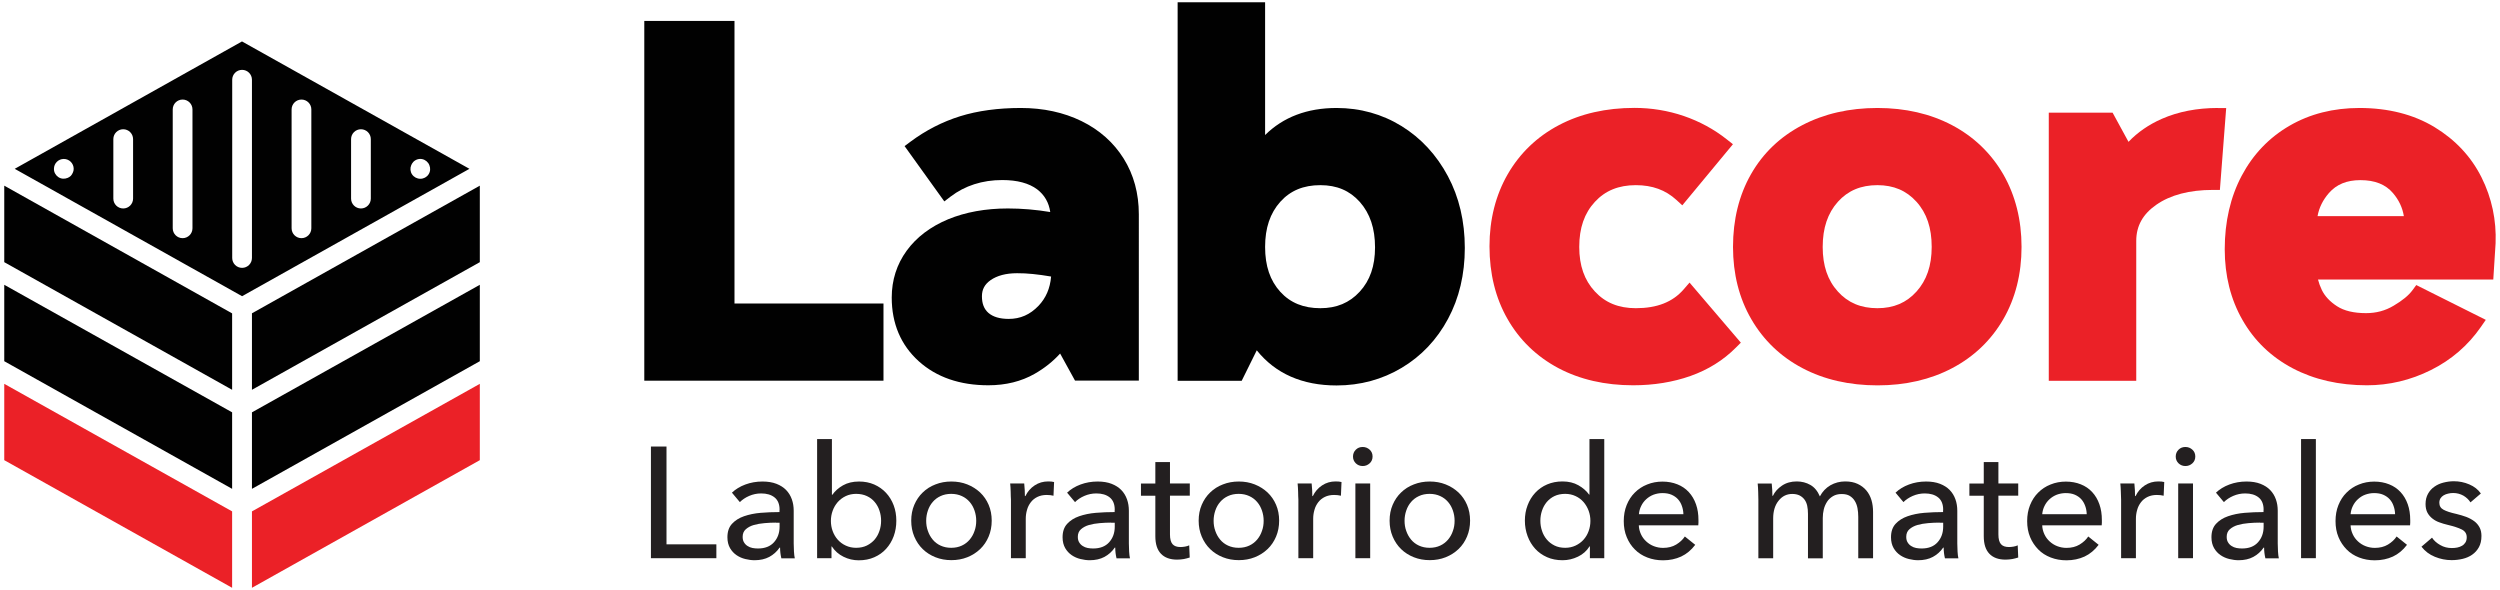 <?xml version="1.0" encoding="utf-8"?>
<!-- Generator: Adobe Illustrator 24.3.0, SVG Export Plug-In . SVG Version: 6.00 Build 0)  -->
<svg version="1.1" id="Layer_1" xmlns="http://www.w3.org/2000/svg" xmlns:xlink="http://www.w3.org/1999/xlink" x="0px" y="0px"
	 viewBox="0 0 293.81 69.35" style="enable-background:new 0 0 293.81 69.35;" xml:space="preserve">
<style type="text/css">
	.st0{fill:#010101;}
	.st1{fill:#EB2127;}
	.st2{fill:#231F20;}
</style>
<g id="logo">
	<polygon class="st0" points="86.32,2.46 75.72,2.46 75.72,44.74 103.83,44.74 103.83,35.67 86.32,35.67 	"/>
	<path class="st0" d="M127.1,14.23c-2.09-1.02-4.48-1.54-7.13-1.54c-2.67,0-5.07,0.33-7.13,0.97c-2.08,0.65-4.03,1.65-5.82,2.98
		l-0.71,0.53l4.67,6.5l0.73-0.56c1.69-1.29,3.74-1.95,6.08-1.95c1.76,0,3.14,0.37,4.11,1.1c0.86,0.66,1.37,1.55,1.53,2.66
		c-1.68-0.28-3.36-0.42-4.98-0.42c-2.62,0-4.98,0.43-7.02,1.27c-2.08,0.87-3.72,2.11-4.87,3.69c-1.17,1.61-1.76,3.46-1.76,5.51
		c0,3.06,1.07,5.58,3.17,7.48c2.08,1.88,4.83,2.83,8.18,2.83c2.05,0,3.88-0.45,5.45-1.35c1.14-0.65,2.14-1.44,2.99-2.38l1.75,3.18
		h7.5V25.19c0-2.46-0.6-4.66-1.78-6.55C130.88,16.75,129.22,15.27,127.1,14.23z M123.53,32.5c-0.12,1.4-0.61,2.52-1.47,3.43
		c-1,1.05-2.15,1.55-3.51,1.55c-1.05,0-1.85-0.24-2.39-0.71c-0.51-0.45-0.76-1.08-0.76-1.95c0-0.8,0.32-1.4,1.01-1.89
		c0.77-0.54,1.82-0.82,3.12-0.82C120.67,32.1,122.02,32.24,123.53,32.5z"/>
	<path class="st0" d="M164.72,14.82L164.72,14.82c-2.29-1.41-4.86-2.13-7.64-2.13c-3.45,0-6.27,1.07-8.4,3.18V0.27H138.4v44.48h7.53
		l1.77-3.58c2.2,2.74,5.35,4.13,9.38,4.13c2.78,0,5.36-0.7,7.65-2.07c2.3-1.37,4.14-3.31,5.45-5.76c1.31-2.44,1.97-5.24,1.97-8.33
		c0-3.13-0.67-5.97-1.99-8.44C168.83,18.21,167,16.23,164.72,14.82z M161.6,29.07c0,2.19-0.59,3.9-1.81,5.22
		c-1.2,1.3-2.71,1.93-4.62,1.93c-1.98,0-3.52-0.63-4.7-1.92c-1.2-1.32-1.79-3.04-1.79-5.28c0-2.23,0.59-3.97,1.79-5.31
		c1.18-1.31,2.72-1.95,4.7-1.95c1.94,0,3.45,0.64,4.64,1.97C161.01,25.09,161.6,26.84,161.6,29.07z"/>
	<path class="st1" d="M197.87,34.01c-1.29,1.49-3.13,2.21-5.62,2.21c-2.02,0-3.59-0.64-4.81-1.96c-1.24-1.33-1.84-3.05-1.84-5.24
		c0-2.23,0.6-3.96,1.84-5.3c1.22-1.32,2.79-1.96,4.81-1.96c1.94,0,3.49,0.57,4.76,1.73l0.7,0.64l5.95-7.18l-0.72-0.57
		c-1.5-1.19-3.2-2.11-5.06-2.75c-1.85-0.63-3.8-0.95-5.79-0.95c-3.34,0-6.33,0.68-8.87,2.02c-2.57,1.35-4.59,3.29-6.02,5.76
		c-1.42,2.46-2.15,5.32-2.15,8.49c0,3.21,0.71,6.08,2.12,8.54c1.41,2.47,3.42,4.41,5.97,5.77c2.53,1.34,5.48,2.02,8.79,2.02
		c2.43,0,4.69-0.37,6.73-1.09c2.07-0.73,3.87-1.85,5.34-3.33l0.59-0.59l-6.03-7.06L197.87,34.01z"/>
	<path class="st1" d="M229.41,14.71c-2.54-1.34-5.49-2.02-8.76-2.02c-3.31,0-6.28,0.68-8.84,2.02c-2.59,1.35-4.62,3.29-6.03,5.77
		c-1.4,2.46-2.11,5.33-2.11,8.54c0,3.17,0.72,6.03,2.15,8.49c1.43,2.47,3.45,4.41,6.02,5.76c2.54,1.34,5.51,2.02,8.82,2.02
		c3.27,0,6.22-0.68,8.76-2.02c2.57-1.35,4.59-3.29,6.02-5.76c1.42-2.46,2.14-5.32,2.14-8.49c0-3.17-0.72-6.04-2.14-8.52
		C234,18.01,231.97,16.06,229.41,14.71z M227.02,29.02c0,2.2-0.59,3.92-1.79,5.25c-1.18,1.31-2.68,1.95-4.59,1.95
		c-1.94,0-3.46-0.64-4.64-1.95c-1.21-1.33-1.79-3.05-1.79-5.25c0-2.23,0.59-3.97,1.79-5.31c1.18-1.31,2.7-1.95,4.64-1.95
		c1.9,0,3.41,0.64,4.59,1.95C226.44,25.05,227.02,26.78,227.02,29.02z"/>
	<path class="st1" d="M260.66,12.69c-2.45,0-4.67,0.43-6.6,1.28c-1.52,0.67-2.83,1.57-3.91,2.7l-1.87-3.43h-7.5v31.51h10.28V28.31
		c0-1.75,0.77-3.14,2.35-4.24c1.66-1.16,3.9-1.75,6.65-1.75h0.83l0.74-9.62H260.66z"/>
	<path class="st1" d="M291.64,20.85c-1.22-2.44-3.08-4.43-5.54-5.92c-2.45-1.48-5.41-2.24-8.81-2.24c-3.07,0-5.83,0.7-8.22,2.09
		c-2.4,1.39-4.29,3.37-5.62,5.88c-1.32,2.49-1.99,5.4-1.99,8.63c0,3.1,0.7,5.9,2.09,8.32c1.39,2.44,3.38,4.35,5.91,5.68
		c2.51,1.32,5.44,1.99,8.71,1.99c2.61,0,5.14-0.6,7.52-1.79c2.39-1.19,4.36-2.89,5.86-5.05l0.59-0.85l-8.17-4.09l-0.45,0.61
		c-0.44,0.6-1.18,1.21-2.2,1.81c-1,0.6-2.06,0.88-3.26,0.88c-1.42,0-2.57-0.27-3.4-0.81c-0.84-0.54-1.44-1.19-1.79-1.91
		c-0.2-0.42-0.35-0.83-0.45-1.23h20.6l0.27-4.25C293.4,25.89,292.85,23.27,291.64,20.85z M272.37,25.39
		c0.18-0.99,0.62-1.88,1.33-2.7c0.89-1.02,2.1-1.52,3.7-1.52c1.71,0,2.96,0.5,3.83,1.52c0.7,0.82,1.12,1.72,1.28,2.71H272.37z"/>
	<path class="st2" d="M78.33,63.97h5.86v1.63H76.5V52.48h1.83V63.97z"/>
	<path class="st2" d="M91.62,59.91c0-0.65-0.2-1.14-0.59-1.45c-0.4-0.32-0.92-0.47-1.58-0.47c-0.49,0-0.96,0.1-1.4,0.29
		c-0.44,0.19-0.81,0.44-1.1,0.73l-0.93-1.11c0.43-0.41,0.96-0.73,1.58-0.96c0.62-0.23,1.29-0.35,2.01-0.35
		c0.63,0,1.18,0.09,1.64,0.27c0.46,0.18,0.84,0.42,1.14,0.73c0.3,0.31,0.52,0.67,0.67,1.09c0.15,0.42,0.22,0.87,0.22,1.35v3.84
		c0,0.3,0.01,0.61,0.03,0.94c0.02,0.33,0.05,0.6,0.1,0.81h-1.58c-0.1-0.42-0.15-0.84-0.15-1.26h-0.06
		c-0.32,0.47-0.73,0.83-1.21,1.09c-0.49,0.26-1.07,0.39-1.73,0.39c-0.35,0-0.71-0.05-1.08-0.14c-0.38-0.09-0.72-0.24-1.03-0.45
		c-0.31-0.21-0.57-0.49-0.77-0.83c-0.2-0.35-0.31-0.77-0.31-1.28c0-0.67,0.18-1.19,0.54-1.58c0.36-0.39,0.83-0.69,1.41-0.89
		c0.58-0.2,1.24-0.34,1.96-0.4c0.73-0.06,1.46-0.09,2.21-0.09V59.91z M91.19,61.42c-0.43,0-0.88,0.02-1.34,0.06
		s-0.88,0.11-1.26,0.22c-0.38,0.11-0.69,0.28-0.94,0.5c-0.25,0.22-0.37,0.52-0.37,0.89c0,0.26,0.05,0.48,0.16,0.65
		c0.1,0.17,0.24,0.32,0.42,0.43c0.17,0.11,0.36,0.19,0.57,0.23c0.21,0.04,0.43,0.06,0.65,0.06c0.81,0,1.44-0.24,1.88-0.73
		c0.44-0.49,0.66-1.1,0.66-1.84v-0.46H91.19z"/>
	<path class="st2" d="M97.72,64.21v1.39h-1.69V51.6h1.74v6.54h0.06c0.3-0.43,0.71-0.8,1.24-1.1c0.53-0.3,1.16-0.45,1.89-0.45
		c0.65,0,1.25,0.12,1.78,0.35c0.54,0.24,1,0.56,1.39,0.98c0.39,0.42,0.69,0.91,0.9,1.47c0.21,0.56,0.31,1.16,0.31,1.81
		c0,0.64-0.1,1.25-0.31,1.82c-0.21,0.57-0.51,1.06-0.89,1.48c-0.38,0.42-0.84,0.75-1.39,0.99c-0.54,0.24-1.15,0.36-1.83,0.36
		c-0.63,0-1.23-0.14-1.79-0.42c-0.57-0.28-1.02-0.68-1.37-1.21H97.72z M103.55,61.2c0-0.41-0.06-0.8-0.19-1.18
		c-0.12-0.38-0.31-0.72-0.56-1.02c-0.25-0.3-0.55-0.53-0.92-0.7c-0.36-0.17-0.79-0.26-1.27-0.26c-0.44,0-0.85,0.09-1.21,0.26
		c-0.36,0.17-0.68,0.41-0.94,0.7c-0.26,0.3-0.46,0.63-0.6,1.02c-0.14,0.38-0.21,0.78-0.21,1.2s0.07,0.82,0.21,1.2
		c0.14,0.38,0.34,0.72,0.6,1.01c0.26,0.29,0.57,0.52,0.94,0.69c0.36,0.17,0.77,0.26,1.21,0.26c0.48,0,0.9-0.09,1.27-0.27
		c0.36-0.18,0.67-0.42,0.92-0.71c0.25-0.3,0.43-0.63,0.56-1.02C103.49,62,103.55,61.61,103.55,61.2z"/>
	<path class="st2" d="M116.55,61.19c0,0.68-0.12,1.3-0.36,1.87c-0.24,0.57-0.57,1.06-1,1.47c-0.43,0.41-0.93,0.73-1.51,0.96
		c-0.58,0.23-1.2,0.34-1.87,0.34s-1.29-0.11-1.87-0.34c-0.58-0.23-1.08-0.55-1.5-0.96c-0.42-0.41-0.75-0.9-0.99-1.47
		c-0.24-0.57-0.36-1.19-0.36-1.87c0-0.68,0.12-1.3,0.36-1.86s0.57-1.05,0.99-1.45c0.42-0.41,0.92-0.73,1.5-0.95
		c0.58-0.23,1.2-0.34,1.87-0.34s1.29,0.11,1.87,0.34c0.58,0.23,1.08,0.55,1.51,0.95c0.43,0.41,0.76,0.89,1,1.45
		C116.43,59.89,116.55,60.51,116.55,61.19z M114.73,61.2c0-0.42-0.07-0.82-0.2-1.2c-0.13-0.38-0.32-0.72-0.57-1.01
		c-0.25-0.29-0.55-0.52-0.92-0.69c-0.37-0.17-0.78-0.26-1.25-0.26c-0.47,0-0.89,0.09-1.25,0.26c-0.37,0.17-0.67,0.4-0.92,0.69
		c-0.25,0.29-0.44,0.62-0.57,1.01c-0.13,0.38-0.2,0.78-0.2,1.2s0.06,0.82,0.2,1.2c0.13,0.38,0.32,0.72,0.57,1.02
		c0.25,0.3,0.55,0.53,0.92,0.7c0.37,0.17,0.78,0.26,1.25,0.26c0.47,0,0.89-0.09,1.25-0.26c0.37-0.17,0.67-0.41,0.92-0.7
		c0.25-0.3,0.44-0.63,0.57-1.02C114.67,62.02,114.73,61.62,114.73,61.2z"/>
	<path class="st2" d="M118.78,57.8c-0.01-0.37-0.03-0.7-0.06-0.98h1.65c0.02,0.22,0.04,0.48,0.06,0.77
		c0.01,0.29,0.02,0.53,0.02,0.71h0.06c0.25-0.52,0.61-0.94,1.08-1.25c0.48-0.32,1.01-0.47,1.6-0.47c0.27,0,0.5,0.02,0.69,0.07
		l-0.07,1.61c-0.25-0.06-0.51-0.09-0.8-0.09c-0.42,0-0.78,0.08-1.09,0.23c-0.31,0.15-0.57,0.36-0.77,0.62
		c-0.2,0.26-0.36,0.56-0.45,0.9c-0.1,0.34-0.15,0.69-0.15,1.07v4.61h-1.74v-6.89C118.79,58.48,118.79,58.17,118.78,57.8z"/>
	<path class="st2" d="M131.01,59.91c0-0.65-0.2-1.14-0.59-1.45c-0.4-0.32-0.92-0.47-1.58-0.47c-0.49,0-0.96,0.1-1.4,0.29
		c-0.44,0.19-0.81,0.44-1.1,0.73l-0.93-1.11c0.43-0.41,0.96-0.73,1.58-0.96c0.62-0.23,1.29-0.35,2.01-0.35
		c0.63,0,1.18,0.09,1.64,0.27c0.46,0.18,0.84,0.42,1.14,0.73c0.3,0.31,0.52,0.67,0.67,1.09c0.15,0.42,0.22,0.87,0.22,1.35v3.84
		c0,0.3,0.01,0.61,0.03,0.94c0.02,0.33,0.05,0.6,0.1,0.81h-1.58c-0.1-0.42-0.15-0.84-0.15-1.26h-0.06
		c-0.32,0.47-0.73,0.83-1.21,1.09c-0.49,0.26-1.07,0.39-1.73,0.39c-0.35,0-0.71-0.05-1.08-0.14c-0.38-0.09-0.72-0.24-1.03-0.45
		c-0.31-0.21-0.57-0.49-0.77-0.83c-0.2-0.35-0.31-0.77-0.31-1.28c0-0.67,0.18-1.19,0.54-1.58c0.36-0.39,0.83-0.69,1.41-0.89
		c0.58-0.2,1.24-0.34,1.96-0.4c0.73-0.06,1.46-0.09,2.21-0.09V59.91z M130.58,61.42c-0.43,0-0.88,0.02-1.34,0.06
		s-0.88,0.11-1.26,0.22c-0.38,0.11-0.69,0.28-0.94,0.5c-0.25,0.22-0.37,0.52-0.37,0.89c0,0.26,0.05,0.48,0.16,0.65
		c0.1,0.17,0.24,0.32,0.42,0.43c0.17,0.11,0.36,0.19,0.57,0.23c0.21,0.04,0.43,0.06,0.65,0.06c0.81,0,1.44-0.24,1.88-0.73
		c0.44-0.49,0.66-1.1,0.66-1.84v-0.46H130.58z"/>
	<path class="st2" d="M139.83,58.25h-2.33v4.56c0,0.53,0.1,0.91,0.3,1.14c0.2,0.23,0.51,0.34,0.94,0.34c0.16,0,0.33-0.02,0.52-0.05
		c0.19-0.03,0.35-0.08,0.5-0.15l0.06,1.43c-0.21,0.07-0.44,0.13-0.69,0.18c-0.25,0.04-0.52,0.07-0.79,0.07
		c-0.83,0-1.46-0.23-1.9-0.69c-0.44-0.46-0.66-1.14-0.66-2.06v-4.76h-1.69v-1.43h1.69V54.3h1.72v2.52h2.33V58.25z"/>
	<path class="st2" d="M150.33,61.19c0,0.68-0.12,1.3-0.36,1.87c-0.24,0.57-0.57,1.06-1,1.47c-0.43,0.41-0.93,0.73-1.51,0.96
		c-0.58,0.23-1.2,0.34-1.87,0.34s-1.29-0.11-1.87-0.34c-0.58-0.23-1.08-0.55-1.5-0.96c-0.42-0.41-0.75-0.9-0.99-1.47
		c-0.24-0.57-0.36-1.19-0.36-1.87c0-0.68,0.12-1.3,0.36-1.86c0.24-0.56,0.57-1.05,0.99-1.45c0.42-0.41,0.92-0.73,1.5-0.95
		c0.58-0.23,1.2-0.34,1.87-0.34s1.29,0.11,1.87,0.34c0.58,0.23,1.08,0.55,1.51,0.95c0.43,0.41,0.76,0.89,1,1.45
		S150.33,60.51,150.33,61.19z M148.51,61.2c0-0.42-0.07-0.82-0.2-1.2c-0.13-0.38-0.32-0.72-0.57-1.01
		c-0.25-0.29-0.55-0.52-0.92-0.69c-0.37-0.17-0.78-0.26-1.25-0.26c-0.47,0-0.89,0.09-1.25,0.26c-0.37,0.17-0.67,0.4-0.92,0.69
		c-0.25,0.29-0.44,0.62-0.57,1.01c-0.13,0.38-0.2,0.78-0.2,1.2s0.06,0.82,0.2,1.2c0.13,0.38,0.32,0.72,0.57,1.02
		c0.25,0.3,0.55,0.53,0.92,0.7c0.37,0.17,0.78,0.26,1.25,0.26c0.47,0,0.89-0.09,1.25-0.26c0.37-0.17,0.67-0.41,0.92-0.7
		c0.25-0.3,0.44-0.63,0.57-1.02C148.45,62.02,148.51,61.62,148.51,61.2z"/>
	<path class="st2" d="M152.56,57.8c-0.01-0.37-0.03-0.7-0.06-0.98h1.65c0.02,0.22,0.04,0.48,0.06,0.77
		c0.01,0.29,0.02,0.53,0.02,0.71h0.06c0.25-0.52,0.61-0.94,1.08-1.25c0.48-0.32,1.01-0.47,1.6-0.47c0.27,0,0.5,0.02,0.69,0.07
		l-0.07,1.61c-0.25-0.06-0.51-0.09-0.8-0.09c-0.42,0-0.78,0.08-1.09,0.23c-0.31,0.15-0.57,0.36-0.77,0.62s-0.36,0.56-0.45,0.9
		c-0.1,0.34-0.15,0.69-0.15,1.07v4.61h-1.74v-6.89C152.57,58.48,152.57,58.17,152.56,57.8z"/>
	<path class="st2" d="M161.31,53.65c0,0.32-0.11,0.59-0.34,0.8c-0.23,0.21-0.5,0.32-0.82,0.32c-0.32,0-0.59-0.11-0.81-0.32
		c-0.22-0.22-0.33-0.48-0.33-0.79c0-0.32,0.11-0.59,0.33-0.81c0.22-0.22,0.49-0.32,0.81-0.32c0.32,0,0.59,0.11,0.82,0.32
		C161.2,53.06,161.31,53.33,161.31,53.65z M161.03,65.6h-1.74v-8.78h1.74V65.6z"/>
	<path class="st2" d="M172.77,61.19c0,0.68-0.12,1.3-0.36,1.87c-0.24,0.57-0.57,1.06-1,1.47c-0.43,0.41-0.93,0.73-1.51,0.96
		c-0.58,0.23-1.2,0.34-1.87,0.34s-1.29-0.11-1.87-0.34c-0.58-0.23-1.08-0.55-1.5-0.96c-0.42-0.41-0.75-0.9-0.99-1.47
		c-0.24-0.57-0.36-1.19-0.36-1.87c0-0.68,0.12-1.3,0.36-1.86c0.24-0.56,0.57-1.05,0.99-1.45c0.42-0.41,0.92-0.73,1.5-0.95
		c0.58-0.23,1.2-0.34,1.87-0.34s1.29,0.11,1.87,0.34c0.58,0.23,1.08,0.55,1.51,0.95c0.43,0.41,0.76,0.89,1,1.45
		S172.77,60.51,172.77,61.19z M170.95,61.2c0-0.42-0.07-0.82-0.2-1.2c-0.13-0.38-0.32-0.72-0.57-1.01
		c-0.25-0.29-0.55-0.52-0.92-0.69c-0.37-0.17-0.78-0.26-1.25-0.26c-0.47,0-0.89,0.09-1.25,0.26c-0.37,0.17-0.67,0.4-0.92,0.69
		c-0.25,0.29-0.44,0.62-0.57,1.01c-0.13,0.38-0.2,0.78-0.2,1.2s0.06,0.82,0.2,1.2c0.13,0.38,0.32,0.72,0.57,1.02
		c0.25,0.3,0.55,0.53,0.92,0.7c0.37,0.17,0.78,0.26,1.25,0.26c0.47,0,0.89-0.09,1.25-0.26c0.37-0.17,0.67-0.41,0.92-0.7
		c0.25-0.3,0.44-0.63,0.57-1.02C170.89,62.02,170.95,61.62,170.95,61.2z"/>
	<path class="st2" d="M186.81,64.21c-0.33,0.53-0.79,0.94-1.36,1.21c-0.58,0.28-1.18,0.42-1.81,0.42c-0.68,0-1.29-0.12-1.83-0.36
		c-0.54-0.24-1.01-0.57-1.39-0.99c-0.38-0.42-0.68-0.91-0.89-1.48c-0.21-0.57-0.32-1.17-0.32-1.82c0-0.64,0.1-1.24,0.32-1.81
		c0.21-0.56,0.51-1.05,0.9-1.47c0.39-0.42,0.86-0.75,1.4-0.98c0.54-0.23,1.14-0.35,1.8-0.35c0.72,0,1.34,0.15,1.87,0.45
		c0.53,0.3,0.95,0.67,1.26,1.1h0.04V51.6h1.74V65.6h-1.69v-1.39H186.81z M181.03,61.2c0,0.41,0.06,0.8,0.19,1.18
		c0.12,0.38,0.31,0.72,0.56,1.02c0.25,0.3,0.55,0.53,0.91,0.71s0.78,0.27,1.26,0.27c0.44,0,0.85-0.09,1.21-0.26
		c0.36-0.17,0.68-0.4,0.94-0.69c0.26-0.29,0.46-0.62,0.6-1.01c0.14-0.38,0.21-0.78,0.21-1.2s-0.07-0.82-0.21-1.2
		c-0.14-0.38-0.34-0.72-0.6-1.02c-0.26-0.3-0.57-0.53-0.94-0.7c-0.36-0.17-0.77-0.26-1.21-0.26c-0.48,0-0.9,0.09-1.26,0.26
		c-0.36,0.17-0.66,0.41-0.91,0.7c-0.25,0.3-0.43,0.63-0.56,1.02C181.09,60.4,181.03,60.8,181.03,61.2z"/>
	<path class="st2" d="M199.61,61.14c0,0.1,0,0.2,0,0.3c0,0.1-0.01,0.2-0.02,0.3h-6.99c0.01,0.37,0.1,0.71,0.25,1.04
		c0.15,0.33,0.36,0.61,0.62,0.85c0.26,0.24,0.56,0.43,0.9,0.56s0.7,0.2,1.08,0.2c0.59,0,1.11-0.13,1.54-0.39
		c0.43-0.26,0.77-0.57,1.02-0.95l1.22,0.98c-0.47,0.62-1.02,1.08-1.66,1.38c-0.64,0.29-1.34,0.44-2.12,0.44
		c-0.67,0-1.28-0.11-1.85-0.33c-0.57-0.22-1.06-0.53-1.46-0.94c-0.41-0.4-0.73-0.89-0.96-1.45c-0.24-0.57-0.35-1.2-0.35-1.89
		c0-0.68,0.11-1.31,0.34-1.88c0.23-0.57,0.55-1.07,0.96-1.47c0.41-0.41,0.89-0.73,1.45-0.95c0.56-0.23,1.16-0.34,1.8-0.34
		c0.64,0,1.23,0.11,1.75,0.32c0.53,0.21,0.97,0.51,1.34,0.91c0.37,0.4,0.65,0.87,0.85,1.44S199.61,60.43,199.61,61.14z
		 M197.84,60.43c-0.01-0.35-0.07-0.67-0.18-0.97c-0.1-0.3-0.26-0.57-0.46-0.79c-0.2-0.22-0.46-0.4-0.76-0.53
		c-0.3-0.13-0.66-0.19-1.07-0.19c-0.37,0-0.72,0.07-1.05,0.19c-0.33,0.13-0.61,0.31-0.85,0.53c-0.24,0.22-0.44,0.48-0.59,0.79
		c-0.15,0.3-0.24,0.63-0.27,0.97H197.84z"/>
	<path class="st2" d="M209.43,57.07c0.49-0.33,1.07-0.49,1.73-0.49c0.59,0,1.13,0.14,1.6,0.41c0.48,0.27,0.85,0.72,1.12,1.35
		c0.3-0.57,0.71-1,1.24-1.31c0.53-0.3,1.11-0.45,1.74-0.45c0.57,0,1.06,0.1,1.46,0.29c0.41,0.19,0.75,0.45,1.02,0.77
		c0.27,0.32,0.47,0.7,0.6,1.13c0.13,0.43,0.19,0.9,0.19,1.39v5.45h-1.74v-4.87c0-0.36-0.03-0.7-0.09-1.02
		c-0.06-0.32-0.17-0.61-0.32-0.85c-0.15-0.25-0.35-0.44-0.59-0.59c-0.25-0.15-0.56-0.22-0.95-0.22c-0.4,0-0.73,0.08-1.02,0.25
		c-0.28,0.17-0.52,0.38-0.69,0.65s-0.31,0.56-0.39,0.9c-0.08,0.33-0.12,0.67-0.12,1.02v4.74h-1.74v-5.23c0-0.35-0.03-0.66-0.09-0.95
		c-0.06-0.28-0.17-0.53-0.32-0.73c-0.15-0.2-0.34-0.36-0.57-0.48c-0.24-0.12-0.53-0.18-0.87-0.18c-0.64,0-1.18,0.26-1.6,0.79
		c-0.43,0.53-0.64,1.23-0.64,2.1v4.67h-1.74v-6.89c0-0.23-0.01-0.54-0.02-0.91c-0.01-0.37-0.03-0.7-0.06-0.98h1.65
		c0.02,0.22,0.04,0.47,0.06,0.75c0.01,0.28,0.02,0.51,0.02,0.69h0.06C208.58,57.8,208.94,57.4,209.43,57.07z"/>
	<path class="st2" d="M228.37,59.91c0-0.65-0.2-1.14-0.59-1.45c-0.4-0.32-0.92-0.47-1.58-0.47c-0.49,0-0.96,0.1-1.4,0.29
		c-0.44,0.19-0.81,0.44-1.1,0.73l-0.93-1.11c0.43-0.41,0.96-0.73,1.58-0.96c0.62-0.23,1.29-0.35,2.01-0.35
		c0.63,0,1.18,0.09,1.64,0.27c0.46,0.18,0.84,0.42,1.14,0.73c0.3,0.31,0.52,0.67,0.67,1.09c0.15,0.42,0.22,0.87,0.22,1.35v3.84
		c0,0.3,0.01,0.61,0.03,0.94c0.02,0.33,0.05,0.6,0.1,0.81h-1.58c-0.1-0.42-0.15-0.84-0.15-1.26h-0.06
		c-0.32,0.47-0.73,0.83-1.21,1.09s-1.07,0.39-1.73,0.39c-0.35,0-0.71-0.05-1.08-0.14c-0.38-0.09-0.72-0.24-1.03-0.45
		c-0.31-0.21-0.57-0.49-0.77-0.83c-0.2-0.35-0.31-0.77-0.31-1.28c0-0.67,0.18-1.19,0.54-1.58c0.36-0.39,0.83-0.69,1.41-0.89
		c0.58-0.2,1.24-0.34,1.96-0.4c0.73-0.06,1.46-0.09,2.21-0.09V59.91z M227.94,61.42c-0.43,0-0.88,0.02-1.34,0.06
		s-0.88,0.11-1.26,0.22c-0.38,0.11-0.69,0.28-0.94,0.5c-0.25,0.22-0.37,0.52-0.37,0.89c0,0.26,0.05,0.48,0.16,0.65
		c0.1,0.17,0.24,0.32,0.42,0.43c0.17,0.11,0.36,0.19,0.57,0.23c0.21,0.04,0.43,0.06,0.65,0.06c0.82,0,1.44-0.24,1.88-0.73
		s0.66-1.1,0.66-1.84v-0.46H227.94z"/>
	<path class="st2" d="M237.19,58.25h-2.33v4.56c0,0.53,0.1,0.91,0.3,1.14c0.2,0.23,0.51,0.34,0.95,0.34c0.16,0,0.33-0.02,0.52-0.05
		c0.19-0.03,0.35-0.08,0.5-0.15l0.06,1.43c-0.21,0.07-0.44,0.13-0.7,0.18c-0.25,0.04-0.52,0.07-0.79,0.07
		c-0.83,0-1.46-0.23-1.9-0.69c-0.44-0.46-0.66-1.14-0.66-2.06v-4.76h-1.69v-1.43h1.69V54.3h1.72v2.52h2.33V58.25z"/>
	<path class="st2" d="M247.02,61.14c0,0.1,0,0.2,0,0.3c0,0.1-0.01,0.2-0.02,0.3h-6.99c0.01,0.37,0.1,0.71,0.25,1.04
		c0.15,0.33,0.36,0.61,0.62,0.85c0.26,0.24,0.56,0.43,0.9,0.56c0.34,0.13,0.7,0.2,1.08,0.2c0.59,0,1.11-0.13,1.54-0.39
		c0.43-0.26,0.77-0.57,1.02-0.95l1.22,0.98c-0.47,0.62-1.02,1.08-1.66,1.38c-0.64,0.29-1.34,0.44-2.12,0.44
		c-0.67,0-1.28-0.11-1.85-0.33c-0.57-0.22-1.06-0.53-1.46-0.94s-0.73-0.89-0.96-1.45c-0.24-0.57-0.35-1.2-0.35-1.89
		c0-0.68,0.11-1.31,0.34-1.88c0.23-0.57,0.55-1.07,0.96-1.47c0.41-0.41,0.89-0.73,1.45-0.95c0.56-0.23,1.16-0.34,1.8-0.34
		c0.64,0,1.23,0.11,1.75,0.32c0.53,0.21,0.97,0.51,1.34,0.91c0.37,0.4,0.65,0.87,0.85,1.44S247.02,60.43,247.02,61.14z
		 M245.24,60.43c-0.01-0.35-0.07-0.67-0.18-0.97s-0.26-0.57-0.46-0.79c-0.2-0.22-0.46-0.4-0.76-0.53c-0.3-0.13-0.66-0.19-1.07-0.19
		c-0.37,0-0.72,0.07-1.05,0.19c-0.33,0.13-0.61,0.31-0.85,0.53c-0.24,0.22-0.44,0.48-0.59,0.79c-0.15,0.3-0.24,0.63-0.27,0.97
		H245.24z"/>
	<path class="st2" d="M249.25,57.8c-0.01-0.37-0.03-0.7-0.06-0.98h1.65c0.02,0.22,0.04,0.48,0.06,0.77
		c0.01,0.29,0.02,0.53,0.02,0.71h0.06c0.25-0.52,0.61-0.94,1.08-1.25c0.48-0.32,1.01-0.47,1.6-0.47c0.27,0,0.5,0.02,0.69,0.07
		l-0.07,1.61c-0.25-0.06-0.51-0.09-0.8-0.09c-0.42,0-0.78,0.08-1.09,0.23c-0.31,0.15-0.57,0.36-0.77,0.62s-0.36,0.56-0.45,0.9
		c-0.1,0.34-0.15,0.69-0.15,1.07v4.61h-1.74v-6.89C249.27,58.48,249.26,58.17,249.25,57.8z"/>
	<path class="st2" d="M258,53.65c0,0.32-0.11,0.59-0.34,0.8c-0.23,0.21-0.5,0.32-0.82,0.32c-0.32,0-0.59-0.11-0.81-0.32
		c-0.22-0.22-0.33-0.48-0.33-0.79c0-0.32,0.11-0.59,0.33-0.81c0.22-0.22,0.49-0.32,0.81-0.32c0.32,0,0.59,0.11,0.82,0.32
		C257.89,53.06,258,53.33,258,53.65z M257.73,65.6h-1.74v-8.78h1.74V65.6z"/>
	<path class="st2" d="M266.03,59.91c0-0.65-0.2-1.14-0.59-1.45c-0.4-0.32-0.92-0.47-1.58-0.47c-0.49,0-0.96,0.1-1.4,0.29
		c-0.44,0.19-0.81,0.44-1.1,0.73l-0.93-1.11c0.43-0.41,0.96-0.73,1.58-0.96c0.62-0.23,1.29-0.35,2.01-0.35
		c0.63,0,1.18,0.09,1.64,0.27c0.46,0.18,0.84,0.42,1.14,0.73c0.3,0.31,0.52,0.67,0.67,1.09c0.15,0.42,0.22,0.87,0.22,1.35v3.84
		c0,0.3,0.01,0.61,0.03,0.94c0.02,0.33,0.05,0.6,0.1,0.81h-1.58c-0.1-0.42-0.15-0.84-0.15-1.26h-0.06
		c-0.32,0.47-0.73,0.83-1.21,1.09s-1.07,0.39-1.73,0.39c-0.35,0-0.71-0.05-1.08-0.14c-0.38-0.09-0.72-0.24-1.03-0.45
		c-0.31-0.21-0.57-0.49-0.77-0.83c-0.2-0.35-0.31-0.77-0.31-1.28c0-0.67,0.18-1.19,0.54-1.58c0.36-0.39,0.83-0.69,1.41-0.89
		c0.58-0.2,1.24-0.34,1.96-0.4c0.73-0.06,1.46-0.09,2.21-0.09V59.91z M265.6,61.42c-0.43,0-0.88,0.02-1.34,0.06
		c-0.46,0.04-0.88,0.11-1.26,0.22c-0.38,0.11-0.69,0.28-0.94,0.5c-0.25,0.22-0.37,0.52-0.37,0.89c0,0.26,0.05,0.48,0.16,0.65
		c0.1,0.17,0.24,0.32,0.42,0.43c0.17,0.11,0.36,0.19,0.57,0.23c0.21,0.04,0.43,0.06,0.65,0.06c0.82,0,1.44-0.24,1.88-0.73
		s0.66-1.1,0.66-1.84v-0.46H265.6z"/>
	<path class="st2" d="M272.17,65.6h-1.74V51.6h1.74V65.6z"/>
	<path class="st2" d="M283.26,61.14c0,0.1,0,0.2,0,0.3c0,0.1-0.01,0.2-0.02,0.3h-6.99c0.01,0.37,0.1,0.71,0.25,1.04
		c0.15,0.33,0.36,0.61,0.62,0.85c0.26,0.24,0.56,0.43,0.9,0.56c0.34,0.13,0.7,0.2,1.08,0.2c0.59,0,1.11-0.13,1.54-0.39
		c0.43-0.26,0.77-0.57,1.02-0.95l1.22,0.98c-0.47,0.62-1.02,1.08-1.66,1.38c-0.64,0.29-1.34,0.44-2.12,0.44
		c-0.67,0-1.28-0.11-1.85-0.33c-0.57-0.22-1.06-0.53-1.46-0.94s-0.73-0.89-0.96-1.45c-0.24-0.57-0.35-1.2-0.35-1.89
		c0-0.68,0.11-1.31,0.34-1.88c0.23-0.57,0.55-1.07,0.96-1.47c0.41-0.41,0.89-0.73,1.45-0.95c0.56-0.23,1.16-0.34,1.8-0.34
		c0.64,0,1.23,0.11,1.75,0.32c0.53,0.21,0.97,0.51,1.34,0.91c0.37,0.4,0.65,0.87,0.85,1.44C283.16,59.8,283.26,60.43,283.26,61.14z
		 M281.48,60.43c-0.01-0.35-0.07-0.67-0.18-0.97c-0.1-0.3-0.26-0.57-0.46-0.79c-0.2-0.22-0.46-0.4-0.76-0.53s-0.66-0.19-1.07-0.19
		c-0.37,0-0.72,0.07-1.05,0.19s-0.61,0.31-0.85,0.53c-0.24,0.22-0.44,0.48-0.59,0.79c-0.15,0.3-0.24,0.63-0.27,0.97H281.48z"/>
	<path class="st2" d="M290.34,59.04c-0.2-0.32-0.48-0.58-0.83-0.79c-0.36-0.2-0.76-0.31-1.2-0.31c-0.2,0-0.4,0.02-0.59,0.07
		c-0.2,0.04-0.37,0.11-0.53,0.2c-0.15,0.09-0.28,0.21-0.37,0.35c-0.09,0.14-0.14,0.32-0.14,0.53c0,0.37,0.17,0.65,0.5,0.82
		c0.33,0.18,0.83,0.34,1.5,0.49c0.42,0.1,0.81,0.22,1.17,0.35c0.36,0.14,0.67,0.31,0.94,0.51s0.47,0.45,0.62,0.73
		c0.15,0.28,0.22,0.62,0.22,1c0,0.52-0.1,0.96-0.3,1.32c-0.2,0.36-0.46,0.65-0.79,0.88c-0.33,0.23-0.7,0.39-1.12,0.49
		c-0.42,0.1-0.85,0.15-1.3,0.15c-0.67,0-1.32-0.13-1.96-0.39c-0.64-0.26-1.16-0.65-1.58-1.19l1.24-1.06
		c0.23,0.35,0.56,0.64,0.97,0.87c0.41,0.24,0.87,0.35,1.36,0.35c0.22,0,0.44-0.02,0.64-0.06s0.39-0.11,0.56-0.21
		c0.17-0.1,0.3-0.23,0.4-0.39c0.1-0.16,0.15-0.36,0.15-0.61c0-0.41-0.19-0.71-0.58-0.91c-0.39-0.2-0.96-0.38-1.71-0.56
		c-0.3-0.07-0.6-0.16-0.9-0.27c-0.3-0.1-0.58-0.25-0.82-0.44c-0.25-0.19-0.45-0.42-0.6-0.69c-0.15-0.28-0.23-0.62-0.23-1.03
		c0-0.47,0.1-0.87,0.29-1.21c0.19-0.34,0.44-0.62,0.75-0.83c0.31-0.22,0.66-0.38,1.06-0.48c0.39-0.1,0.8-0.16,1.22-0.16
		c0.63,0,1.24,0.12,1.82,0.37c0.59,0.25,1.04,0.61,1.36,1.07L290.34,59.04z"/>
	<polygon class="st1" points="0.5,54.08 27.28,69.08 27.28,60.1 0.5,45.11 	"/>
	<polygon class="st0" points="0.5,42.45 27.28,57.45 27.28,48.46 0.5,33.47 	"/>
	<polygon class="st0" points="0.5,30.81 27.28,45.81 27.28,36.83 0.5,21.82 	"/>
	<polygon class="st0" points="29.61,57.45 56.39,42.45 56.39,33.47 29.61,48.46 	"/>
	<polygon class="st0" points="29.61,36.82 29.61,45.81 56.39,30.81 56.39,21.82 	"/>
	<polygon class="st1" points="29.61,69.08 56.39,54.08 56.39,45.11 29.61,60.1 	"/>
	<path class="st0" d="M28.44,4.87L1.73,19.84l26.72,14.97l26.72-14.97L28.44,4.87z M8.56,20.29c-0.06,0.14-0.14,0.27-0.24,0.38
		c-0.11,0.1-0.24,0.19-0.38,0.24c-0.36,0.15-0.77,0.12-1.09-0.1c-0.32-0.22-0.52-0.58-0.51-0.97c0-0.64,0.52-1.16,1.16-1.16
		s1.16,0.52,1.16,1.16C8.66,20,8.63,20.15,8.56,20.29z M15.64,23.34c0,0.64-0.52,1.16-1.16,1.16c-0.64,0-1.16-0.52-1.16-1.16v-6.99
		c0-0.64,0.52-1.16,1.16-1.16c0.64,0,1.16,0.52,1.16,1.16V23.34z M22.62,26.83c0,0.64-0.52,1.16-1.16,1.16s-1.16-0.52-1.16-1.16
		V12.86c0-0.64,0.52-1.16,1.16-1.16s1.16,0.52,1.16,1.16V26.83z M29.61,30.32c0,0.64-0.52,1.16-1.16,1.16s-1.16-0.52-1.16-1.16V9.37
		c0-0.64,0.52-1.16,1.16-1.16s1.16,0.52,1.16,1.16V30.32z M36.59,26.83c0,0.64-0.52,1.16-1.16,1.16c-0.64,0-1.16-0.52-1.16-1.16
		V12.86c0-0.64,0.52-1.16,1.16-1.16c0.64,0,1.16,0.52,1.16,1.16V26.83z M43.58,23.34c0,0.64-0.52,1.16-1.16,1.16
		s-1.16-0.52-1.16-1.16v-6.99c0-0.64,0.52-1.16,1.16-1.16s1.16,0.52,1.16,1.16V23.34z M49.4,21.01c-0.39,0-0.75-0.19-0.97-0.51
		c-0.22-0.32-0.25-0.74-0.1-1.09c0.06-0.14,0.14-0.27,0.24-0.38c0.27-0.28,0.67-0.41,1.05-0.33c0.38,0.08,0.7,0.35,0.84,0.71
		c0.15,0.36,0.12,0.77-0.1,1.09C50.15,20.82,49.79,21.01,49.4,21.01z"/>
</g>
</svg>
